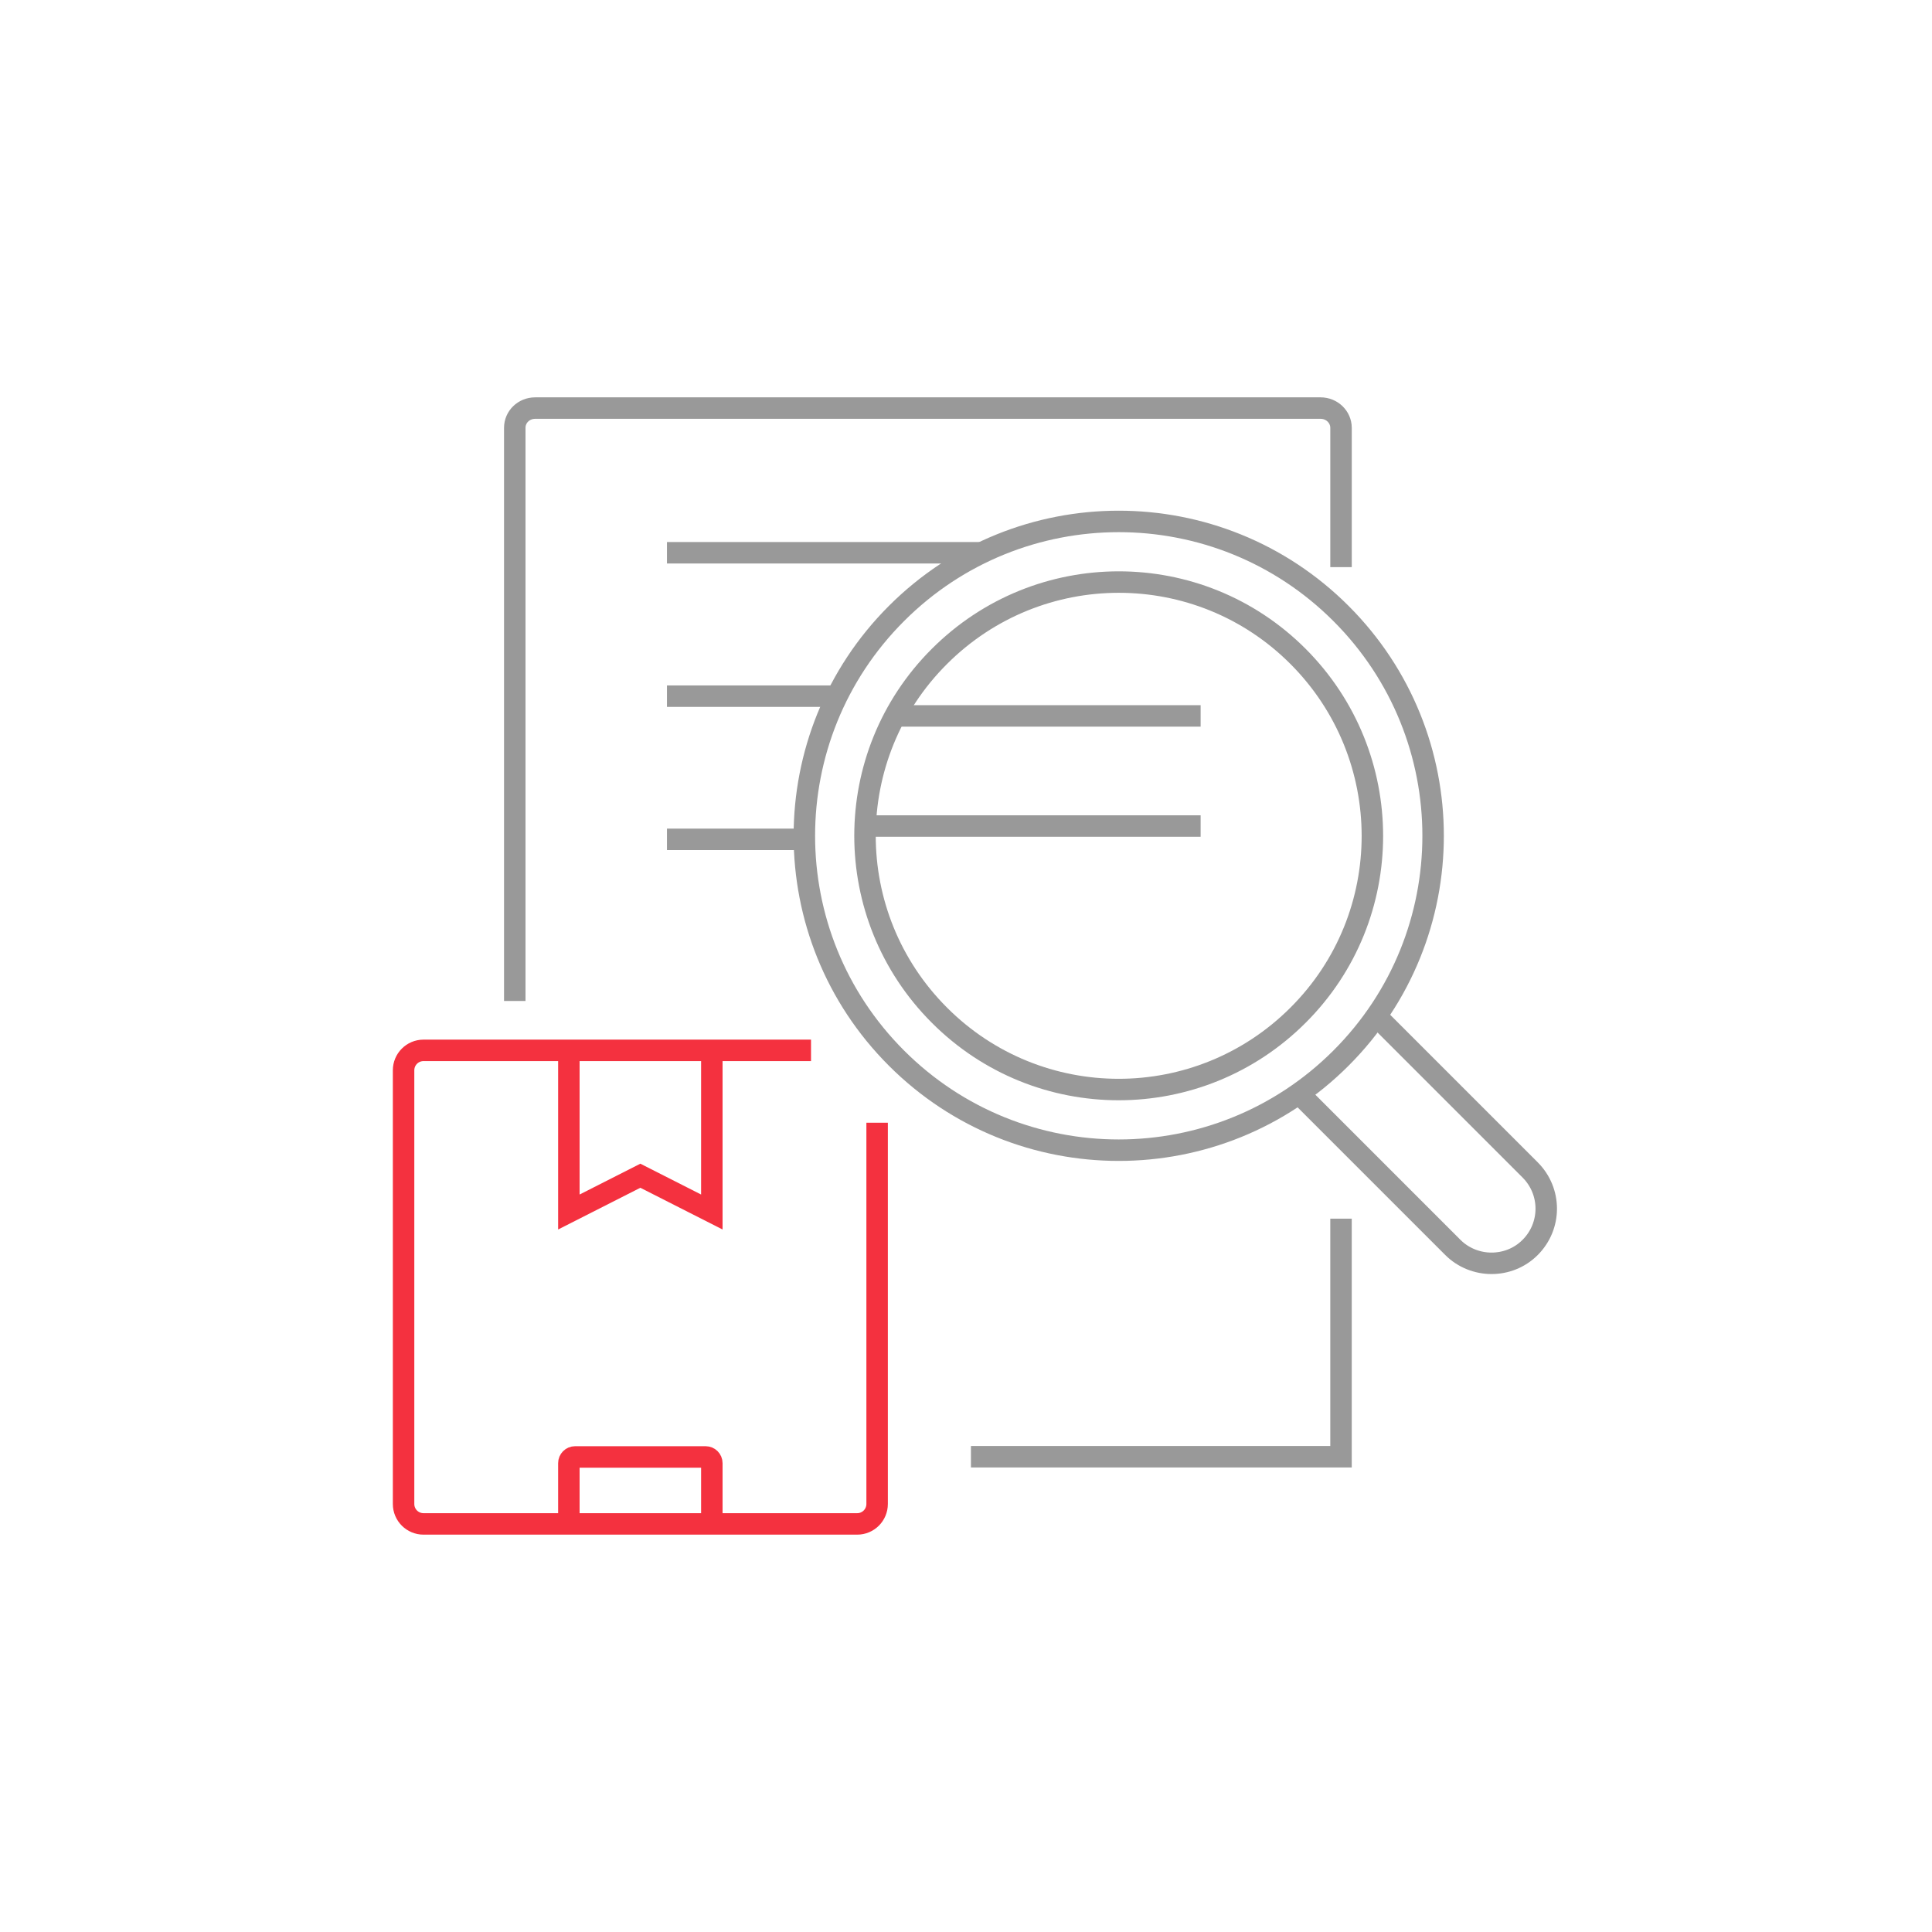 <svg xmlns="http://www.w3.org/2000/svg" id="Layer_1" data-name="Layer 1" viewBox="0 0 90 90"><defs><style> .cls-1 { stroke: #f4313f; } .cls-1, .cls-2 { fill: none; stroke-miterlimit: 10; } .cls-2 { stroke: #999; } </style></defs><g id="Shipping_audit" data-name="Shipping audit"><path class="cls-1" d="M37.78,48.93h-18.05c-.52,0-.93.42-.93.93v20.2c0,.52.42.93.93.93h20.2c.52,0,.93-.42.93-.93v-17.76"></path><polyline class="cls-1" points="33.16 48.93 33.16 56.46 29.83 54.77 26.5 56.46 26.5 48.93"></polyline><path class="cls-1" d="M26.5,70.96v-2.8c0-.16.13-.29.29-.29h6.08c.16,0,.29.13.29.29v2.84"></path><polyline class="cls-2" points="62.47 56.77 62.47 67.86 45.23 67.86"></polyline><path class="cls-2" d="M23.98,46.63v-26.7c0-.51.42-.92.95-.92h36.59c.52,0,.95.41.95.92v6.49"></path><line class="cls-2" x1="45.82" y1="25.75" x2="31.07" y2="25.75"></line><line class="cls-2" x1="55.93" y1="33.35" x2="41.69" y2="33.35"></line><line class="cls-2" x1="39.09" y1="32.43" x2="31.07" y2="32.43"></line><line class="cls-2" x1="55.93" y1="38.48" x2="40.3" y2="38.48"></line><line class="cls-2" x1="37.57" y1="39.1" x2="31.07" y2="39.1"></line><path class="cls-2" d="M64.11,47.33l7.17,7.17c1,1,1,2.61,0,3.61-.5.5-1.15.74-1.8.74s-1.31-.25-1.8-.74l-7.17-7.17"></path><path class="cls-2" d="M41.76,28.58c-5.72,5.72-5.72,14.99,0,20.71,5.72,5.72,14.99,5.72,20.71,0s5.72-14.99,0-20.71-14.99-5.72-20.71,0ZM60.47,47.29c-4.62,4.62-12.1,4.62-16.71,0-4.62-4.62-4.62-12.1,0-16.71,4.62-4.62,12.1-4.62,16.71,0s4.62,12.1,0,16.71Z"></path></g></svg>